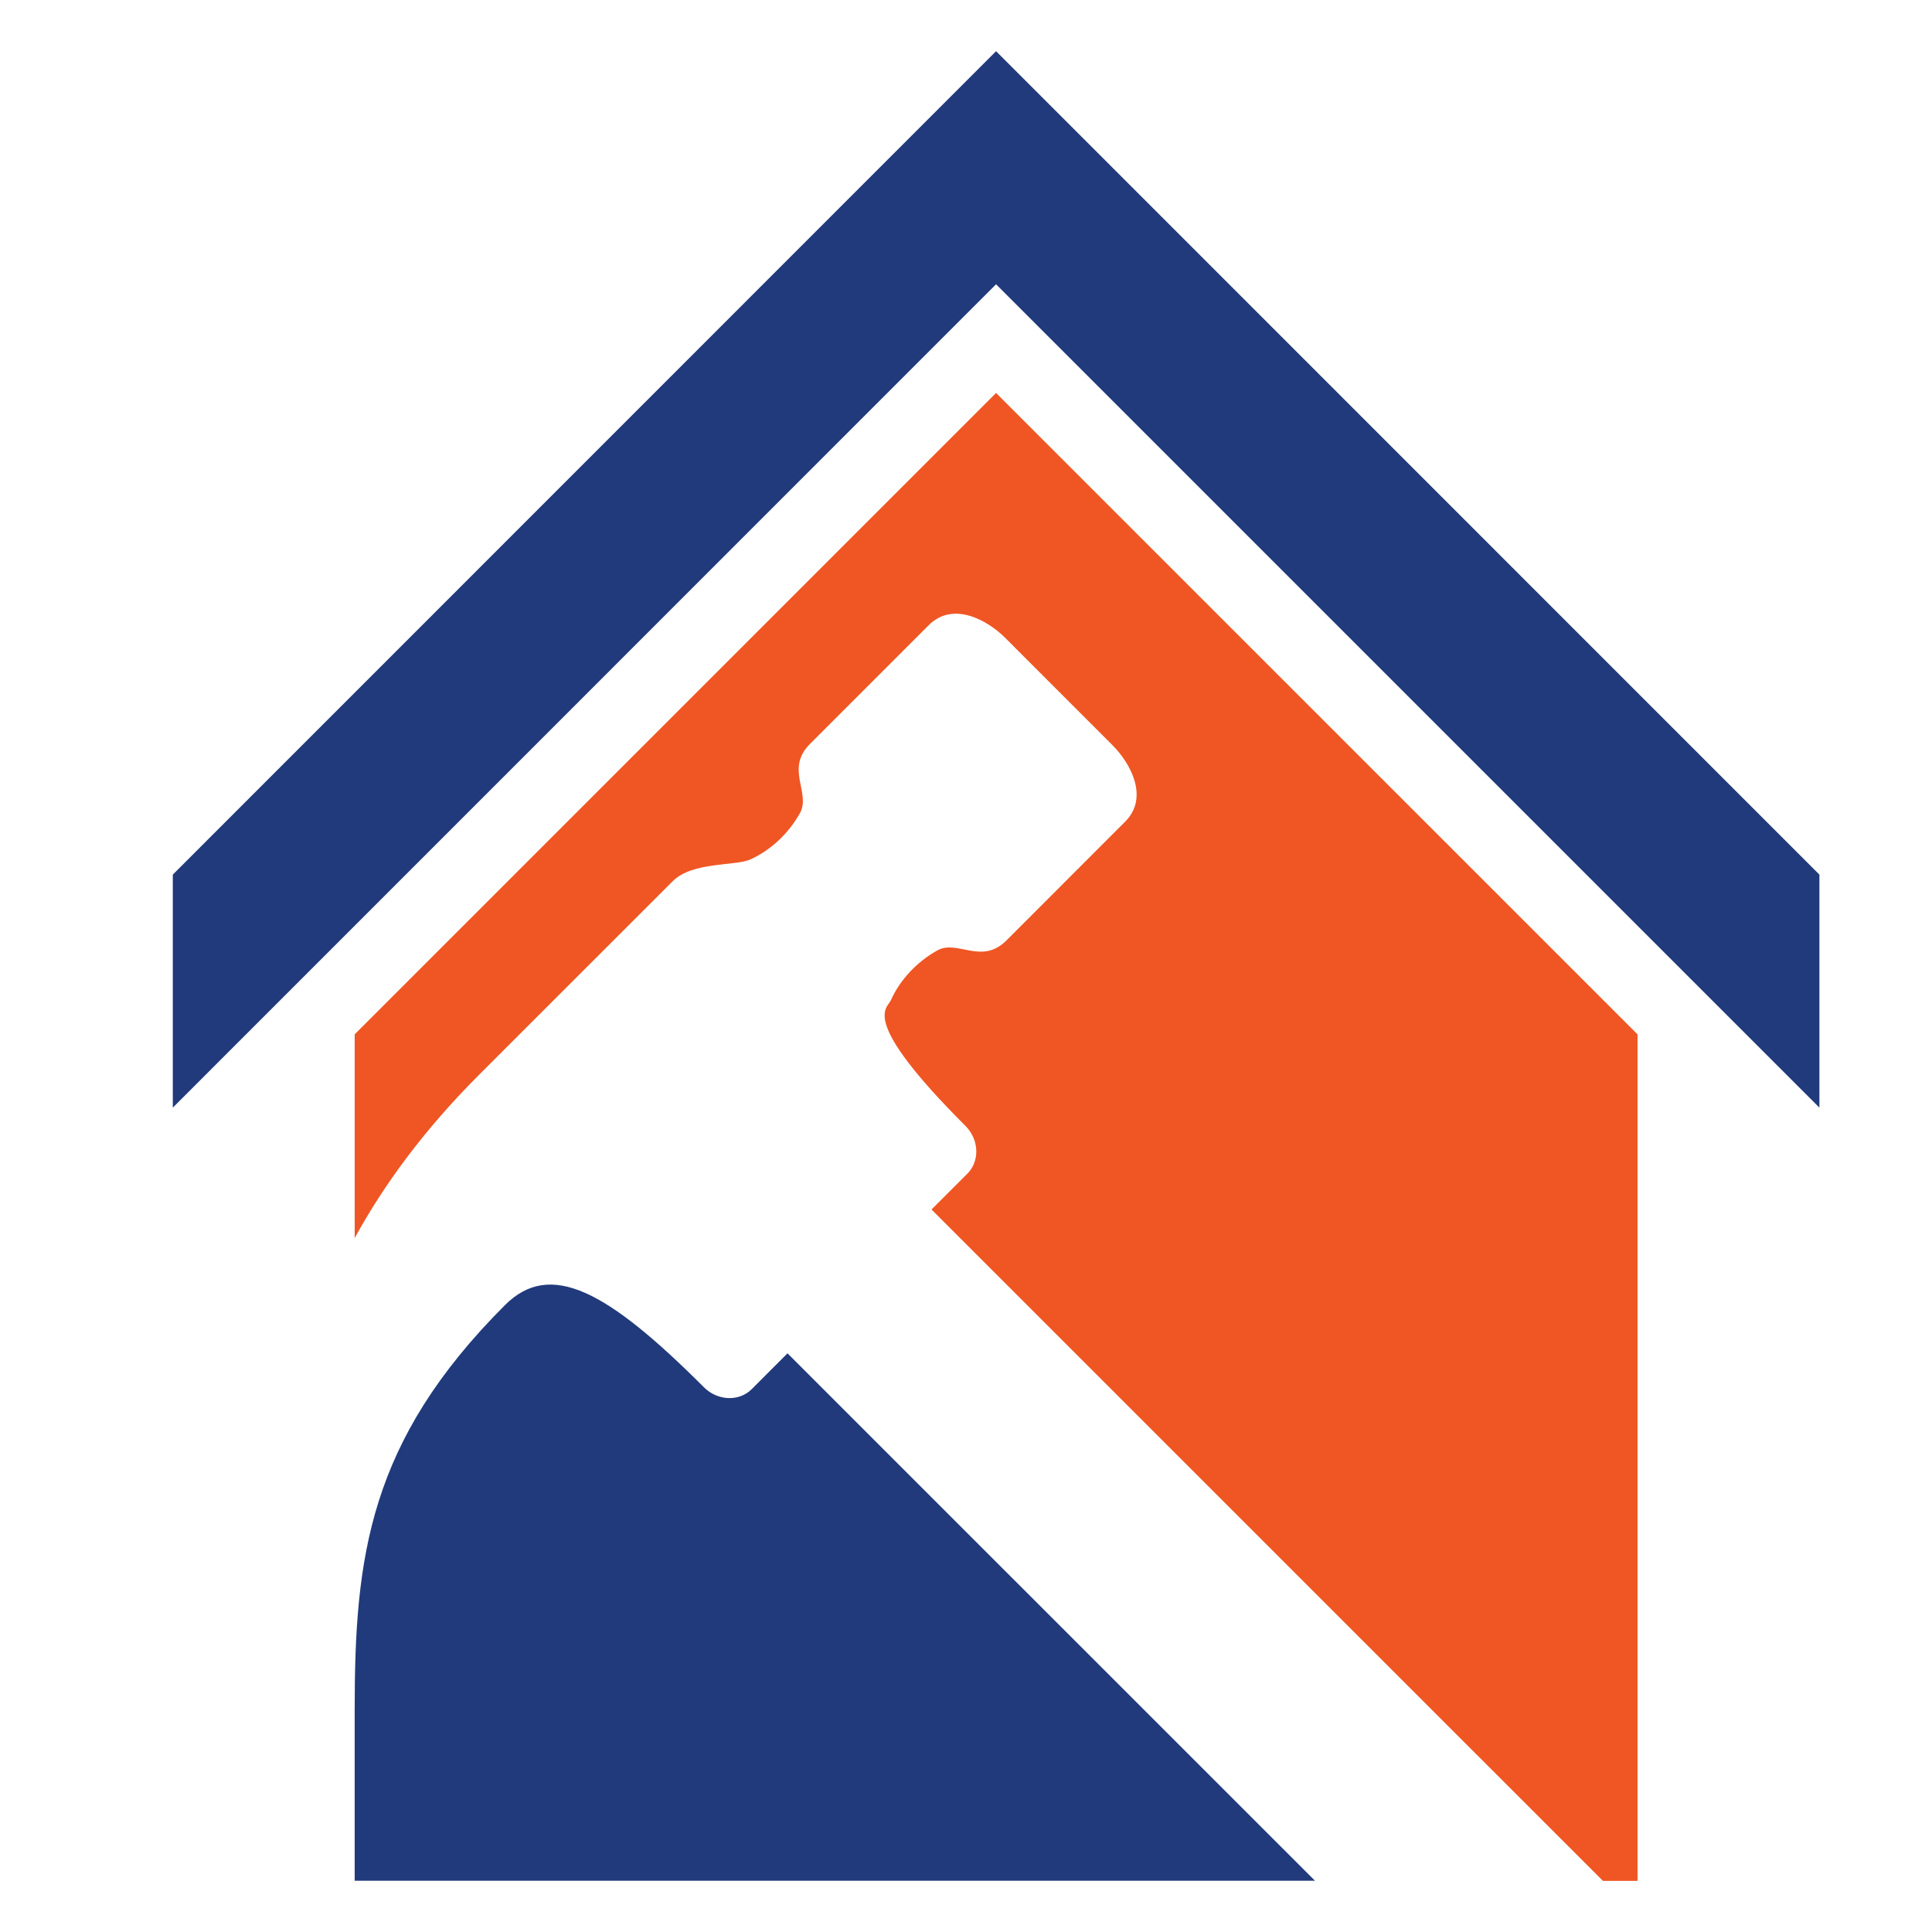 <?xml version="1.0" encoding="utf-8"?>
<!-- Generator: Adobe Illustrator 16.0.0, SVG Export Plug-In . SVG Version: 6.00 Build 0)  -->
<!DOCTYPE svg PUBLIC "-//W3C//DTD SVG 1.1//EN" "http://www.w3.org/Graphics/SVG/1.1/DTD/svg11.dtd">
<svg version="1.1" id="Calque_1" xmlns="http://www.w3.org/2000/svg" xmlns:xlink="http://www.w3.org/1999/xlink" x="0px" y="0px"
	 width="36px" height="36px" viewBox="0 0 36 36" enable-background="new 0 0 36 36" xml:space="preserve">
<g>
	<polygon fill="#213A7B" points="18.56,0.954 3.22,16.297 3.22,20.639 18.56,5.297 33.902,20.639 33.902,16.297 	"/>
	<path fill="#F05623" d="M8.918,20.036c0,0,2.259-2.259,3.617-3.616c0.367-0.367,1.165-0.28,1.441-0.403
		c0.375-0.167,0.716-0.481,0.93-0.866c0.209-0.377-0.281-0.822,0.187-1.289l2.213-2.213c0.456-0.456,1.101-0.087,1.422,0.234
		l1.001,1.002l1.003,1.003c0.321,0.321,0.69,0.966,0.234,1.422l-2.212,2.213c-0.467,0.467-0.913-0.023-1.289,0.187
		c-0.384,0.214-0.7,0.555-0.866,0.93c-0.071,0.16-0.596,0.353,1.391,2.34c0.254,0.254,0.271,0.653,0.036,0.889l-0.669,0.668
		l2.43,2.43l10.082,10.081h0.644V19.274L18.56,7.322L6.609,19.273v3.797C7.154,22.073,7.903,21.052,8.918,20.036z"/>
	<path fill="#213A7B" d="M17.104,27.647l-2.43-2.43l-0.668,0.669c-0.235,0.234-0.635,0.218-0.889-0.036
		c-1.806-1.807-2.864-2.374-3.708-1.531c-2.541,2.541-2.8,4.701-2.8,7.53v3.196h17.894L17.104,27.647z"/>
</g>
</svg>
